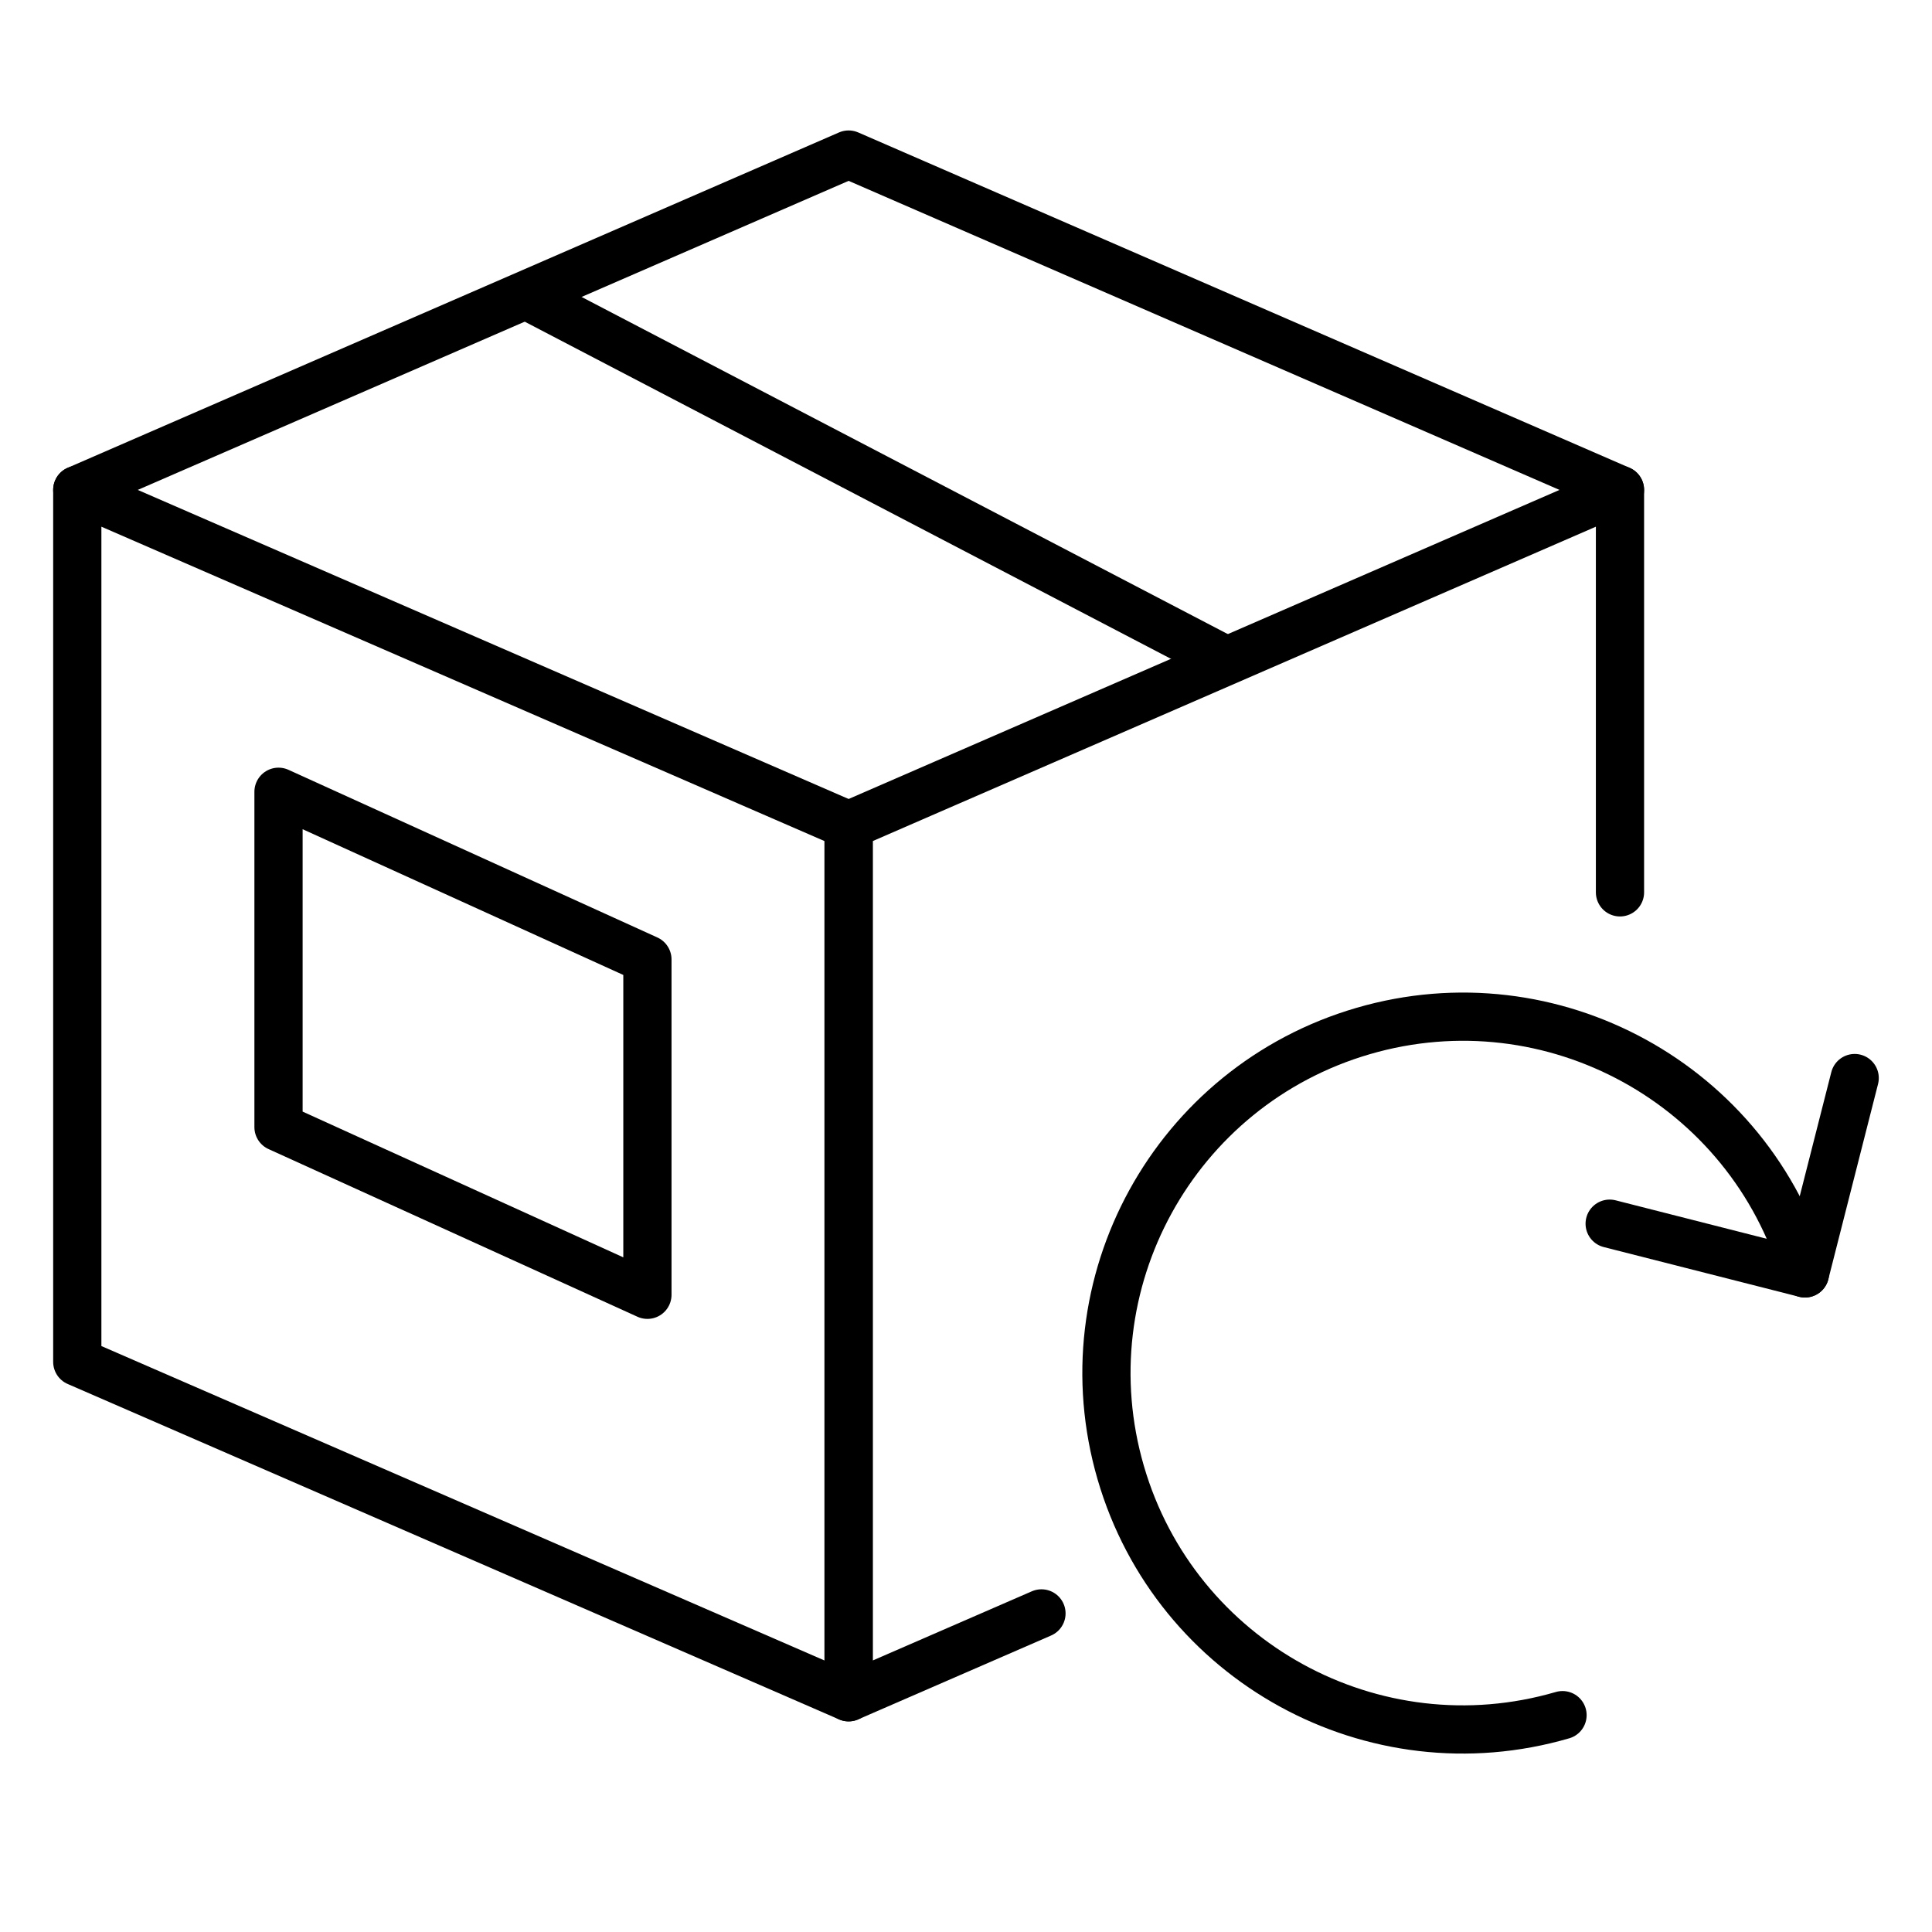 <svg xmlns:xlink="http://www.w3.org/1999/xlink" xmlns="http://www.w3.org/2000/svg" version="1.1" viewBox="0 0 50 50" height="50px" width="50px">
    
    <title>ic_returnsprocess</title>
    <desc>Created with Sketch.</desc>
    <defs></defs>
    <g fill-rule="evenodd" fill="none" stroke-width="1" stroke="none" id="Symbols">
        <g id="ic_returnsprocess">
            <rect height="50" width="50" y="0" x="0" id="Rectangle-2"></rect>
            <g stroke-width="1.248" stroke="#000000" transform="translate(2, 4)">
                <polygon points="19.962 17.358 0 8.679 0 31.245 19.962 39.925" stroke-linejoin="round" stroke-linecap="round" id="Stroke-4654"></polygon>
                <polyline points="24.953 37.755 19.962 39.925 19.962 17.358 39.925 8.679 39.925 19.094" stroke-linejoin="round" stroke-linecap="round" id="Stroke-4655"></polyline>
                <g stroke-linecap="round" transform="translate(26.45, 21.85)" id="Group-2">
                    <path id="Stroke-5337" d="M11.988,18.538 C7.099,19.963 1.979,17.154 0.555,12.265 C-0.87,7.375 1.94,2.257 6.83,0.832 C11.718,-0.593 16.837,2.217 18.262,7.106"></path>
                    <polyline points="19.549 2.05 18.262 7.105 13.208 5.819" stroke-linejoin="round" id="Stroke-5338"></polyline>
                </g>
                <polyline points="0 8.679 19.962 0 39.925 8.679" stroke-linejoin="round" stroke-linecap="round" id="Stroke-4656"></polyline>
                <path stroke-linejoin="round" id="Stroke-4657" d="M11.572,3.617 L29.699,13.074"></path>
                <polygon points="14.755 20.83 5.208 16.491 5.208 25.17 14.755 29.509" stroke-linejoin="round" stroke-linecap="round" id="Stroke-4658"></polygon>
            </g>
        </g>
    </g>
</svg>
